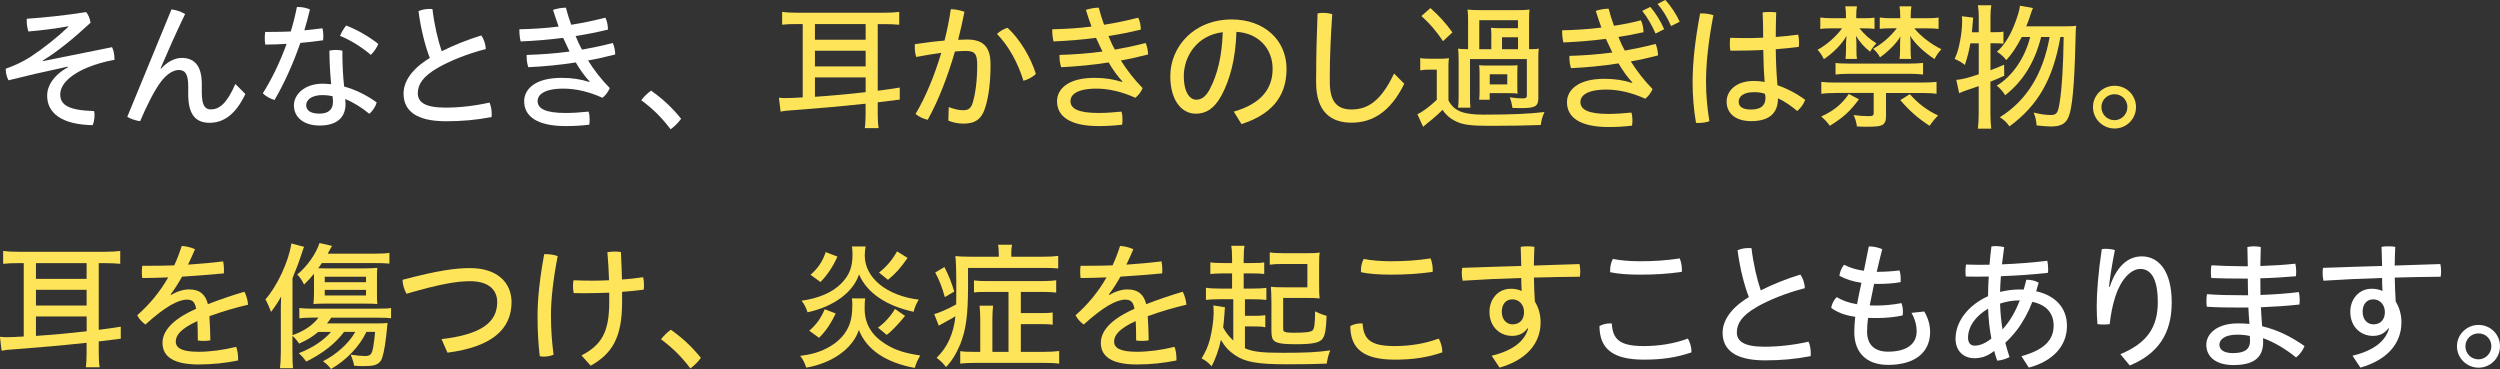 <?xml version="1.0" encoding="UTF-8"?><svg id="a" xmlns="http://www.w3.org/2000/svg" viewBox="0 0 420 62"><rect x="0" y="0" width="420" height="62" fill="#333333" stroke="none"/><path d="M18.82,7.92c.28,.57,.41,1.29,.41,1.97v.16c-1.58,.28-3.12,.71-4.45,1.26-3.42,1.42-4.66,3.1-4.66,4.57,0,1.72,1.35,2.66,5.69,2.78,.05,.21,.07,.46,.07,.69,0,.6-.11,1.19-.32,1.68-5.33-.11-7.64-2.11-7.64-4.98,0-1.61,1.06-3.4,3.51-4.77l-.02-.09c-1.13,.25-2.92,.64-5.6,1.24-1.58,.37-2.91,.69-4.38,1.06-.28-.5-.46-1.19-.46-1.77v-.18c1.35-.46,2.82-1.15,4.06-1.93,2.25-1.47,4.52-3.28,6.47-5.12l-.05-.07c-1.86,.34-4.27,.67-6.68,.87-.16-.5-.28-1.12-.28-1.7,0-.16,0-.3,.02-.44,3.12-.21,6.7-.6,9.96-1.12,.39,.48,.64,1.08,.74,1.79-2.85,2.64-5.51,4.82-8.04,6.36l.02,.09,11.61-2.34Z" style="fill:#fff;"/><path d="M28.81,1.58c.76,.09,1.56,.34,2.29,.78-1.56,3.21-2.96,6.4-4.13,9.13l.09,.05c1.01-1.15,2.3-1.81,3.47-1.81,2.14,0,3.37,1.33,3.37,4.38v1.38c0,2.27,.57,2.89,1.51,2.89,1.38,0,2.66-.89,4.13-4.27l1.68,1.68c-1.65,3.51-3.72,4.84-6.02,4.84s-3.58-1.35-3.58-4.8v-1.29c0-2.04-.46-2.78-1.61-2.78-.94,0-2.09,.76-3.03,2.04-1.12,1.54-2.32,3.92-3.44,6.56-.71-.09-1.58-.39-2.16-.73L28.81,1.58Z" style="fill:#fff;"/><path d="M49.87,1.17h.16c.69,0,1.4,.14,2.04,.41-.28,1.17-.57,2.34-.94,3.51,1.03-.09,2.04-.21,3.05-.34,.09,.39,.14,.83,.14,1.29,0,.25-.02,.5-.05,.73-1.22,.18-2.5,.32-3.81,.44-1.22,3.51-2.73,6.84-4.34,9.59-.71-.21-1.47-.62-1.97-1.12,1.49-2.36,2.89-5.23,4-8.31-1.22,.07-2.41,.12-3.58,.12-.07-.34-.09-.73-.09-1.1,0-.34,.02-.69,.07-1.03h1.06c1.06,0,2.14-.02,3.24-.07,.41-1.35,.76-2.73,1.03-4.11Zm13.41,16.04c-.18,.67-.64,1.42-1.24,1.9-1.28-1.06-2.78-1.97-4.04-2.48,.02,.32,.05,.6,.05,.83,0,2.46-1.68,3.63-4.36,3.63-2.55,0-4.31-1.29-4.31-3.4,0-1.77,1.72-3.63,4.84-3.63,.48,0,.94,.05,1.42,.09-.16-1.58-.28-3.4-.3-5.65,.37-.07,.73-.11,1.1-.11s.73,.05,1.08,.11c0,2.34,.09,4.25,.3,6.04,1.84,.5,3.67,1.38,5.46,2.66Zm-9.02-1.24c-2.04,0-2.82,.87-2.82,1.72s.73,1.4,2.23,1.4,2.27-.69,2.27-1.97c0-.28-.02-.6-.07-.96-.41-.09-1.03-.18-1.61-.18Zm9.3-8.61c-.23,.6-.71,1.33-1.26,1.86-1.51-1.31-3.53-2.55-5.17-3.19,.25-.62,.62-1.24,1.03-1.74,1.77,.67,3.74,1.79,5.39,3.08Z" style="fill:#fff;"/><path d="M80.86,5.97c.46,.62,.71,1.47,.76,2.27-3.05,.78-6.01,1.97-8.01,3.12-2.59,1.47-3.42,2.85-3.42,4.31s1.15,2.41,4.64,2.41c2.29,0,4.91-.28,7.41-.85,.25,.55,.37,1.29,.37,1.97,0,.16,0,.3-.02,.46-2.55,.5-5,.71-7.67,.71-5,0-7.12-1.77-7.12-4.64,0-2,1.31-4.11,4.41-5.99-.73-1.86-1.51-4.8-1.9-7.87,.53-.23,1.17-.37,1.84-.37,.16,0,.34,0,.5,.02,.32,2.71,.94,5.3,1.56,7.09,2-1.01,4.34-1.95,6.66-2.66Z" style="fill:#fff;"/><path d="M99.05,13.68c-.78-.83-1.56-1.88-2.32-3.19-2.57,.41-5.26,.67-7.97,.8-.18-.5-.28-1.15-.28-1.72v-.34c2.39-.07,4.84-.25,7.21-.57-.37-.78-.74-1.54-1.08-2.3-2.32,.3-4.68,.5-7.14,.6-.14-.53-.21-1.24-.21-1.81v-.23c2.2-.05,4.41-.18,6.59-.46-.34-.94-.64-1.84-.94-2.8,.6-.21,1.47-.37,2.16-.37,.25,.99,.55,1.9,.89,2.87,1.95-.3,3.88-.71,5.74-1.19,.28,.53,.44,1.33,.44,2-1.79,.44-3.6,.8-5.44,1.08,.32,.78,.67,1.56,1.08,2.29,1.77-.32,3.47-.67,5.17-1.12,.25,.55,.39,1.26,.41,1.93-1.52,.39-2.99,.73-4.57,1.01,1.03,1.65,2.25,3.21,3.65,4.64-.28,.67-.69,1.19-1.22,1.63-2.27-1.03-4.5-1.54-6.54-1.54-3.4,0-4.36,1.1-4.36,2.09,0,1.24,1.24,2,4.73,2,1.19,0,2.48-.09,3.83-.23,.14,.39,.18,.87,.18,1.35,0,.3-.02,.6-.07,.85-1.36,.16-2.59,.23-3.95,.23-4.78,0-6.98-1.61-6.98-4.18,0-1.91,1.68-3.92,6.29-3.92,1.79,0,3.28,.25,4.64,.69l.05-.07Z" style="fill:#fff;"/><path d="M109.38,15.22c1.93,1.38,3.47,2.78,5.05,4.73-.44,.62-1.12,1.31-1.77,1.77-1.56-2.07-3.03-3.47-4.93-4.89,.46-.6,1.03-1.15,1.65-1.61Z" style="fill:#fff;"/><path d="M133.9,4.04c-1.01,0-1.68,.02-2.5,.11V2c.66,.09,1.42,.14,2.66,.14h14.32c1.13,0,2-.05,2.69-.14v2.16c-.8-.07-1.42-.11-2.48-.11h-1.13V15.24c1.47-.18,2.07-.28,3.7-.53v2.02c-.76,.09-2,.25-3.7,.46v2c0,1.03,.05,1.79,.16,2.34h-2.34c.09-.5,.14-1.42,.14-2.27v-1.84c-5.05,.53-7.21,.71-12.9,1.15-.34,0-.76,.07-1.38,.18l-.28-2.34c.57,.07,.78,.07,1.15,.07,.64,0,1.65-.05,2.85-.12V4.04h-.96Zm3.01,2.64h8.52v-2.64h-8.52v2.64Zm0,4.48h8.52v-2.64h-8.52v2.64Zm0,5.1c2.52-.16,5.99-.48,8.52-.78v-2.48h-8.52v3.26Z" style="fill:#fee459;"/><path d="M159.39,17.99c.83,.32,1.72,.53,2.41,.53,.85,0,1.31-.28,1.61-1.24,.48-1.61,.76-3.72,.76-6.38,0-1.81-.39-2.34-1.88-2.34-.53,0-1.15,.02-1.86,.09-1.17,4.06-2.73,8.17-4.57,11.48-.69-.16-1.51-.5-2.04-.99,1.74-2.94,3.21-6.54,4.31-10.26-1.33,.18-2.78,.41-4.2,.69-.18-.53-.25-1.15-.25-1.74,0-.14,0-.28,.02-.41,1.74-.25,3.42-.48,4.98-.6,.46-1.79,.8-3.56,1.06-5.28,.76,.02,1.56,.18,2.29,.44-.3,1.49-.64,3.08-1.06,4.71,.53-.02,1.03-.05,1.49-.05,3.01,0,3.95,1.52,3.95,4.22,0,2.94-.3,5.21-.83,7.02-.64,2.2-1.77,2.89-3.74,2.89-.87,0-1.72-.18-2.52-.5l.07-2.27Zm9.87-13.33c2.09,1.93,3.9,4.96,4.77,7.76-.48,.48-1.28,.94-2.09,1.15-.94-3.03-2.48-5.85-4.45-7.87,.53-.48,1.15-.85,1.77-1.03Z" style="fill:#fee459;"/><path d="M188.57,13.68c-.78-.83-1.56-1.88-2.32-3.19-2.57,.41-5.26,.67-7.97,.8-.18-.5-.28-1.15-.28-1.72v-.34c2.39-.07,4.84-.25,7.21-.57-.37-.78-.74-1.54-1.08-2.3-2.32,.3-4.68,.5-7.14,.6-.14-.53-.21-1.24-.21-1.81v-.23c2.2-.05,4.41-.18,6.59-.46-.34-.94-.64-1.84-.94-2.8,.6-.21,1.47-.37,2.16-.37,.25,.99,.55,1.9,.89,2.87,1.95-.3,3.88-.71,5.74-1.19,.28,.53,.44,1.33,.44,2-1.79,.44-3.6,.8-5.44,1.08,.32,.78,.67,1.56,1.08,2.29,1.77-.32,3.47-.67,5.17-1.12,.25,.55,.39,1.26,.41,1.93-1.52,.39-2.99,.73-4.57,1.01,1.03,1.65,2.25,3.21,3.65,4.64-.28,.67-.69,1.19-1.22,1.63-2.27-1.03-4.5-1.54-6.54-1.54-3.4,0-4.36,1.1-4.36,2.09,0,1.24,1.24,2,4.73,2,1.19,0,2.48-.09,3.83-.23,.14,.39,.18,.87,.18,1.35,0,.3-.02,.6-.07,.85-1.36,.16-2.59,.23-3.95,.23-4.78,0-6.98-1.61-6.98-4.18,0-1.91,1.68-3.92,6.29-3.92,1.79,0,3.28,.25,4.64,.69l.05-.07Z" style="fill:#fee459;"/><path d="M207.28,18.75c4.48-1.29,6.52-3.74,6.52-7.18s-2.39-6.01-6.08-6.22c-.14,4.52-1.06,7.96-2.5,10.67-1.22,2.27-2.64,3.08-4.34,3.08-2.32,0-4.27-2.18-4.27-6.31,0-4.89,3.9-9.52,10.33-9.52,5.4,0,9.2,3.42,9.2,8.31s-2.8,7.73-7.57,9.27l-1.29-2.09Zm-8.4-5.99c0,2.94,1.13,3.99,2.07,3.99,.8,0,1.54-.37,2.27-1.72,1.28-2.43,2.07-5.49,2.2-9.62-4.43,.53-6.54,4.18-6.54,7.34Z" style="fill:#fee459;"/><path d="M221.12,12.42c0-2.94,.07-6.22,.23-10.17,.32-.07,.64-.09,.96-.09,.5,0,1.03,.07,1.51,.23-.28,4.02-.41,7.41-.41,10.12v1.31c0,3.3,1.26,4.57,3.65,4.57,2.69,0,4.94-1.38,7.14-6.04l1.72,1.72c-2.36,4.82-5.44,6.54-8.86,6.54s-5.95-1.77-5.95-6.75v-1.45Z" style="fill:#fee459;"/><path d="M238.61,9.75c.41,.09,.92,.12,1.77,.12h1.35c.69,0,1.26-.02,1.7-.09-.09,.6-.12,1.15-.09,2.39v4.7c.94,1.77,2.43,2.39,5.92,2.39,4.68,0,7.76-.14,10.21-.44-.39,.9-.46,1.15-.62,2.18-2.25,.09-5.19,.14-8.54,.14s-4.66-.18-5.95-.87c-.83-.44-1.4-.94-2.02-1.81-.48,.48-.87,.85-1.68,1.54l-.83,.67-.57,.48-.18,.14-.96-2.11c.76-.3,2.09-1.29,3.26-2.41v-5.07h-1.22c-.73,0-.99,.02-1.56,.12v-2.04Zm1.7-8.4c1.61,1.47,2.39,2.32,3.7,4.09l-1.58,1.47c-1.31-1.88-2.02-2.73-3.63-4.22l1.51-1.33Zm16.57,6.91c.9,0,1.33-.02,1.63-.09-.05,.44-.09,1.1-.07,1.86v6.45c0,1.38-.53,1.68-2.87,1.68q-.14,0-1.47-.02c-.09-.62-.25-1.26-.46-1.79,.92,.14,1.49,.18,2.16,.18,.51,0,.71-.12,.71-.39v-6.22h-9.55v6.17c-.02,.87,.02,1.51,.07,2h-2.07c.07-.6,.07-.94,.09-2v-6.13c-.02-.92-.02-1.22-.09-1.79,.35,.07,.85,.09,1.68,.09V3.58c0-.87-.02-1.42-.09-1.97,.6,.07,1.26,.09,2.07,.09h6.24c1.22,0,1.54-.02,2.09-.09-.05,.39-.07,.99-.07,1.97v4.68Zm-1.97,6.17c0,.78,0,.9,.05,1.29-.39-.05-.85-.07-1.45-.07h-3.24v1.1h-1.77c.05-.39,.05-.71,.07-1.38v-3.08c-.02-.57-.02-.92-.07-1.35,.34,.07,.6,.07,1.47,.07h3.53c.85,0,1.15,0,1.45-.07l-.02,.18c-.02,.25-.02,.57-.02,1.12v2.18Zm-4.36-8.08c0-.85-.02-1.22-.07-1.68,.57,.05,.92,.07,1.74,.07h2.8v-1.35h-6.5v4.87h2.02v-1.91Zm-.27,7.83h2.94v-1.7h-2.94v1.7Zm4.75-5.92v-2h-2.69v2h2.69Z" style="fill:#fee459;"/><path d="M274.23,13.84c-.78-.83-1.56-1.88-2.32-3.19-2.57,.41-5.26,.67-7.97,.8-.18-.5-.28-1.15-.28-1.72v-.34c2.39-.07,4.84-.25,7.21-.57-.37-.78-.74-1.54-1.08-2.29-2.32,.3-4.68,.5-7.14,.6-.14-.53-.21-1.24-.21-1.81v-.23c2.2-.05,4.41-.18,6.59-.46-.34-.94-.64-1.84-.94-2.8,.6-.21,1.47-.37,2.16-.37,.25,.99,.55,1.91,.9,2.87,1.63-.25,3.05-.53,4.52-.92,.28,.53,.44,1.33,.44,2-1.42,.32-2.69,.57-4.22,.8,.32,.78,.67,1.56,1.08,2.29,1.77-.32,3.47-.67,5.17-1.12,.25,.55,.39,1.26,.41,1.93-1.51,.39-2.98,.73-4.57,1.01,1.03,1.65,2.25,3.21,3.65,4.64-.28,.67-.69,1.19-1.22,1.63-2.27-1.03-4.5-1.54-6.54-1.54-3.4,0-4.36,1.1-4.36,2.09,0,1.24,1.24,2,4.73,2,1.19,0,2.48-.09,3.83-.23,.14,.39,.18,.87,.18,1.35,0,.3-.02,.6-.07,.85-1.36,.16-2.59,.23-3.95,.23-4.78,0-6.98-1.61-6.98-4.18,0-1.9,1.68-3.92,6.29-3.92,1.79,0,3.28,.25,4.64,.69l.05-.07Zm3.03-12.67c.85,.96,1.75,2.41,2.32,3.74l-1.45,.73c-.6-1.42-1.38-2.73-2.23-3.81l1.35-.67Zm2.52-1.17c.87,.94,1.79,2.3,2.41,3.65l-1.45,.73c-.6-1.4-1.42-2.75-2.27-3.72l1.31-.67Z" style="fill:#fee459;"/><path d="M285.83,2.25c.67,0,1.42,.09,2.02,.3-.89,4.64-1.24,8.24-1.24,11.25,0,2.07,.21,4.43,.57,6.56-.55,.21-1.26,.3-1.88,.3-.14,0-.25,0-.37-.02-.39-2.2-.57-4.61-.57-6.82,0-3.19,.37-6.84,1.26-11.57h.21Zm10.38,6.15c-1.54,.07-3.08,.11-4.59,.11h-.92c-.07-.37-.09-.76-.09-1.15,0-.34,.02-.69,.07-1.01,.83,.02,1.68,.05,2.55,.05,.99,0,2-.02,2.98-.07,0-1.4-.02-2.82-.09-4.25,.37-.05,.76-.07,1.15-.07,.41,0,.8,.02,1.13,.07-.05,1.38-.07,2.78-.07,4.13,1.31-.09,2.57-.23,3.77-.39,.09,.39,.14,.83,.14,1.26,0,.28-.02,.55-.05,.8-1.22,.16-2.52,.28-3.86,.39,.02,1.97,.09,3.83,.28,6.04,1.54,.53,3.15,1.35,4.66,2.46-.25,.69-.74,1.38-1.33,1.88-1.1-.92-2.27-1.72-3.24-2.13,0,2.52-1.49,3.83-4.5,3.83-2.66,0-4.13-1.33-4.13-3.28,0-1.77,1.54-3.47,4.55-3.47,.6,0,1.19,.05,1.84,.16-.14-1.79-.21-3.58-.23-5.37Zm-1.61,7.09c-1.79,0-2.5,.78-2.5,1.58,0,.85,.62,1.33,2.07,1.33,1.63,0,2.43-.64,2.43-1.97,0-.16-.02-.37-.09-.67-.57-.21-1.19-.28-1.9-.28Z" style="fill:#fee459;"/><path d="M312.39,4.77c.9,1.08,1.68,1.79,2.85,2.5-.5,.53-.83,.99-1.06,1.42-.99-.76-1.77-1.65-2.39-2.69,.05,.44,.09,.85,.09,1.35v1.1c0,.57,.02,1.1,.09,1.45h-1.93c.05-.3,.09-.9,.09-1.47v-1.01c.02-.62,.05-.94,.09-1.4-.71,1.31-2.25,2.89-3.81,3.92-.3-.62-.62-1.1-1.06-1.58,1.49-.78,3.17-2.27,4.11-3.6h-1.63c-.92,0-1.49,.02-2.02,.11v-1.93c.46,.07,1.13,.12,2.04,.12h2.27v-.44c0-.69-.02-1.01-.12-1.56h1.97c-.09,.46-.12,.87-.12,1.56v.44h1.1c1.01,0,1.47-.02,1.97-.09v1.88c-.48-.07-1.1-.09-1.93-.09h-.64Zm-.09,11.91c-1.49,2.04-2.71,3.12-4.89,4.45-.46-.64-.9-1.1-1.45-1.56,2.09-.94,3.47-2.07,4.64-3.79l1.7,.9Zm-3.86-1.06c-.99,0-1.93,.05-2.46,.14v-2c.6,.07,1.45,.11,2.46,.11h14.49c1.01,0,1.79-.05,2.41-.11v2c-.44-.09-1.49-.14-2.34-.14h-6.15v3.97c0,.71-.21,1.17-.62,1.4-.44,.23-1.03,.3-2.69,.3-.41,0-.8,0-1.58-.05-.07-.64-.25-1.24-.55-1.91,.8,.12,1.7,.18,2.5,.18,.74,0,.87-.09,.87-.57v-3.33h-6.34Zm14.62-3.1c-.44-.07-1.38-.12-2.11-.12h-10.47c-.67,0-1.68,.05-2.11,.12v-1.95c.32,.07,1.15,.11,2.16,.11h10.4c.83,0,1.58-.05,2.14-.11v1.95Zm-5.33-7.76c-1.03,0-1.38,.02-1.93,.09v-1.91c.64,.09,1.01,.12,2.02,.12h1.42v-.44c0-.57-.05-1.1-.12-1.56h2c-.07,.34-.12,.92-.12,1.56v.44h2.59c.92,0,1.56-.02,2.09-.12v1.93c-.55-.09-1.06-.11-2.07-.11h-2c1.03,1.29,2.8,2.66,4.54,3.51-.46,.5-.76,.92-1.15,1.65-1.81-1.17-3.31-2.62-4.11-3.92,.07,.5,.09,.78,.09,1.47v1.01c0,.64,.05,1.24,.09,1.42h-1.95c.05-.23,.09-.9,.09-1.45v-1.01c0-.64,.02-.96,.07-1.33-.64,1.12-1.9,2.41-3.44,3.53-.27-.55-.55-.9-1.15-1.45,1.51-.85,2.8-1.93,3.97-3.44h-.96Zm3.12,11.06c1.45,1.63,2.89,2.71,4.75,3.58-.46,.46-1.03,1.12-1.42,1.74-2-1.31-3.3-2.43-4.93-4.32l1.61-1.01Z" style="fill:#fee459;"/><path d="M331.02,7.28c-.28,1.54-.48,2.27-.92,3.63-.5-.41-1.06-.73-1.72-1.01,.48-1.06,.67-1.7,.94-3.17,.21-1.1,.32-2.3,.32-3.17,0-.25,0-.46-.05-.83l1.9,.23c-.16,1.88-.16,2.02-.21,2.46h1.15V2.75c0-.69-.05-1.29-.14-1.86h2.25c-.09,.5-.14,1.12-.14,1.86v2.66h.76c.69,0,1.1-.02,1.42-.11v2.04c-.55-.05-.78-.07-1.42-.07h-.76v4.52c.94-.34,1.26-.46,2.29-.92l.02,1.86c-1.06,.48-1.45,.64-2.32,.99v5.42c0,.78,.05,1.79,.14,2.48h-2.25c.09-.71,.14-1.42,.14-2.48v-4.68c-1.13,.39-1.13,.41-2.11,.73-.62,.23-.71,.25-1.17,.48l-.48-2.25c.83-.05,2.02-.34,3.77-.94V7.28h-1.42Zm11.89-1.06c-1.06,4.2-3.01,7.41-6.04,9.78-.3-.53-.94-1.26-1.42-1.61,2.62-1.56,4.73-4.64,5.62-8.17h-1.42c-.76,1.51-1.68,2.91-2.59,3.88-.53-.67-.99-1.06-1.58-1.4,1.06-.92,2.07-2.41,2.82-4.25,.64-1.56,1.01-2.87,1.06-3.49l2.18,.39c-.12,.28-.18,.46-.21,.5l-.46,1.38c-.14,.41-.25,.67-.46,1.19h6.52c.89,0,1.51-.02,1.88-.09-.09,.67-.09,.83-.14,2.98-.18,7.11-.53,10.83-1.15,12.33-.48,1.15-1.31,1.61-2.98,1.61-.5,0-1.47-.07-2.39-.18-.05-.76-.23-1.58-.5-2.16,1.22,.3,2.07,.41,2.85,.41,1.01,0,1.24-.32,1.51-2.04,.39-2.29,.62-6.2,.69-11.06h-.55c-1.24,7.07-3.74,11.48-8.56,15.01-.5-.71-.85-1.03-1.61-1.54,4.5-2.8,7.23-7.23,8.36-13.47h-1.42Z" style="fill:#fee459;"/><path d="M358.85,17.99c0,2-1.61,3.6-3.6,3.6s-3.63-1.61-3.63-3.6,1.63-3.58,3.63-3.58,3.6,1.58,3.6,3.58Zm-5.81,0c0,1.22,.94,2.2,2.2,2.2,1.17,0,2.16-.99,2.16-2.2s-.94-2.16-2.16-2.16-2.2,.94-2.2,2.16Z" style="fill:#fee459;"/><path d="M3.03,44.21c-1.01,0-1.68,.02-2.5,.11v-2.16c.66,.09,1.42,.14,2.66,.14h14.32c1.13,0,2-.05,2.69-.14v2.16c-.8-.07-1.42-.11-2.48-.11h-1.13v11.2c1.47-.18,2.07-.28,3.7-.53v2.02c-.76,.09-2,.25-3.7,.46v2c0,1.03,.05,1.79,.16,2.34h-2.34c.09-.5,.14-1.42,.14-2.27v-1.84c-5.05,.53-7.21,.71-12.9,1.15-.34,0-.76,.07-1.38,.18l-.28-2.34c.57,.07,.78,.07,1.15,.07,.64,0,1.65-.05,2.85-.12v-12.32h-.96Zm3.01,2.64H14.55v-2.64H6.04v2.64Zm0,4.48H14.55v-2.64H6.04v2.64Zm0,5.1c2.52-.16,5.99-.48,8.52-.78v-2.48H6.04v3.26Z" style="fill:#fee459;"/><path d="M28.73,49.56c1.08-.64,2.13-.94,3.03-.94,1.79,0,2.75,.83,3.17,2.48,2-.78,4.16-1.51,6.13-2.09,.32,.6,.55,1.42,.62,2.18-2.07,.48-4.36,1.15-6.5,1.93,.09,1.31,.14,2.57,.16,4.06-.37,.07-.76,.09-1.15,.09-.34,0-.67-.02-.96-.07,0-1.33-.02-2.29-.07-3.26-2.78,1.26-3.63,2.39-3.63,3.44s.96,1.72,3.81,1.72c1.93,0,4.2-.3,6.34-.83,.21,.55,.32,1.29,.32,1.95v.34c-2.16,.44-4.34,.67-6.66,.67-4.2,0-6.04-1.33-6.04-3.63,0-1.86,1.47-3.88,5.65-5.72-.21-1.22-.67-1.54-1.56-1.54-1.42,0-3.63,1.15-6.96,4.18-.55-.39-1.08-.94-1.38-1.56,2.09-1.81,3.86-3.99,5.21-6.36-1.49,.07-2.94,.09-4.36,.11-.05-.34-.07-.69-.07-1.03s.02-.71,.07-1.03h1.33c1.33,0,2.69-.02,4.04-.07,.48-1.01,.89-2.11,1.26-3.26,.73,.05,1.51,.21,2.23,.55-.37,.87-.78,1.79-1.17,2.59,1.97-.14,3.95-.3,5.9-.55,.09,.44,.14,.92,.14,1.4,0,.21,0,.41-.02,.62-2.32,.21-4.68,.41-7.02,.55-.62,1.1-1.24,2.09-1.93,2.98l.07,.07Z" style="fill:#fee459;"/><path d="M57.8,55.76c-1.45,1.95-3.56,3.6-6.34,4.98-.41-.55-.76-.96-1.26-1.4,2.25-.87,4.11-2.09,5.42-3.58h-2.16c-.96,.8-1.72,1.29-3.21,1.97-.37-.55-.66-.92-1.12-1.31v2.71c0,1.24,.02,1.93,.09,2.73h-2.18c.09-.76,.12-1.49,.14-2.71v-6.38c-.02-.67,0-1.63,.05-2.96-.44,.85-1.08,1.79-1.7,2.59-.21-.62-.67-1.65-.94-2.11,1.95-2.16,3.95-6.45,4.36-9.39l2.14,.57c-.16,.34-.23,.57-.39,1.08-.5,1.54-.92,2.62-1.56,4.18v9.57c1.88-.64,3.44-1.68,4.36-2.94h-1.17c-.96,0-1.58,.05-2.04,.12v-1.74c.44,.07,1.08,.11,2.07,.11h11.09c1.22,0,1.77-.02,2.25-.11v1.72c-.48-.07-1.13-.09-2.23-.09h-7.83c-.21,.32-.39,.57-.71,.96h8.31c.8,0,1.45-.02,1.88-.07-.02,.16-.05,.16-.05,.34-.25,2.71-.5,4.38-.85,5.46-.21,.71-.67,1.12-1.42,1.31-.34,.09-1.01,.14-1.84,.14-.41,0-.76-.02-1.47-.07-.09-.57-.21-.94-.57-1.86,1.06,.16,1.81,.23,2.39,.23,.94,0,1.17-.28,1.4-1.56,.14-.89,.25-1.7,.3-2.5h-1.45c-1.13,2.41-3.38,4.77-5.95,6.24-.34-.46-.76-.87-1.35-1.31,2.25-1.1,4.48-3.14,5.42-4.93h-1.86Zm-3.74-11.54c-.21,.3-.27,.39-.6,.85,.39,.02,.6,.02,1.19,.02h6.5c.94,0,1.72-.05,2.25-.09-.07,.46-.07,.76-.07,1.74v2.64c-.02,.76,.02,1.35,.07,1.7-.34-.05-1.01-.07-1.93-.07h-6.93c-.87,0-1.54,.02-1.88,.09,.05-.46,.07-.96,.09-1.79v-2.69c0-.28-.02-.32-.02-.62-.48,.62-.67,.83-1.65,1.81-.37-.76-.67-1.22-1.15-1.68,1.68-1.38,3.19-3.53,3.74-5.3l2.11,.48c-.46,.83-.46,.85-.73,1.31h7.87c1.19,0,2-.05,2.5-.14v1.81c-.69-.07-1.33-.09-2.41-.09h-8.95Zm.5,3.19h6.93v-.92h-6.93v.92Zm0,2.23h6.93v-.94h-6.93v.94Z" style="fill:#fee459;"/><path d="M74.19,56.97c6.68-.78,9.34-2.82,9.34-6.22,0-2.07-1.45-3.51-4.57-3.51-2.11,0-4.94,.44-10.67,2.11-.39-.69-.64-1.54-.67-2.34,5.97-1.58,8.93-1.97,11.34-1.97,4.75,0,6.98,2.59,6.98,5.72,0,4.54-3.31,7.53-10.77,8.49l-.99-2.27Z" style="fill:#fee459;"/><path d="M91.76,42.7c.64,0,1.33,.11,1.93,.32-.73,3.76-1.13,7.25-1.13,9.89s.18,4.61,.44,6.68c-.48,.21-1.06,.32-1.61,.32-.25,0-.48-.02-.71-.07-.25-2.11-.37-4.13-.37-6.89s.39-6.38,1.12-10.26h.32Zm10.61,6.47c-1.45,.05-2.92,.09-4.34,.09-.55,0-1.1,0-1.65-.02-.07-.34-.12-.73-.12-1.15,0-.34,.02-.69,.09-1.01,1.03,.05,2.09,.07,3.17,.07,.92,0,1.86-.02,2.8-.07-.05-1.58-.14-3.1-.28-4.71,.39-.07,.83-.11,1.24-.11,.37,0,.71,.02,1.03,.09,.09,1.61,.14,3.08,.18,4.61,1.19-.09,2.41-.21,3.56-.39,.09,.39,.14,.83,.14,1.29,0,.28-.02,.55-.05,.8-1.17,.16-2.41,.28-3.63,.37v1.77c0,5.81-1.63,8.63-5.28,10.63l-1.54-1.72c3.35-1.74,4.66-3.9,4.66-8.93v-1.61Z" style="fill:#fee459;"/><path d="M112.7,55.39c1.93,1.38,3.47,2.78,5.05,4.73-.44,.62-1.12,1.31-1.77,1.77-1.56-2.07-3.03-3.47-4.93-4.89,.46-.6,1.03-1.15,1.65-1.61Z" style="fill:#fee459;"/><path d="M145.35,50.13c-.07,.46-.09,.87-.09,1.7,0,2.57,1.15,4.52,3.58,6.01,1.56,.99,3.17,1.49,5.76,1.88-.41,.71-.69,1.29-.92,2.09-4.89-.9-8.1-3.08-9.39-6.38-1.03,3.12-4.45,5.58-8.84,6.33-.28-.85-.67-1.61-1.03-1.97,1.84-.23,3.19-.62,4.43-1.26,2.02-1.01,3.37-2.5,3.95-4.27,.28-.85,.39-1.77,.39-3.12,0-.3,0-.39-.07-1.01h2.23Zm.07-8.72c-.09,.44-.14,1.06-.14,1.52,0,3.74,3.67,6.75,9.07,7.41-.39,.62-.76,1.47-.85,2.04-4.66-.99-7.9-3.24-9.18-6.29-.99,3.01-4.2,5.39-8.65,6.38-.25-.78-.55-1.38-1.01-1.95,2.94-.41,5.23-1.42,6.68-2.91,1.35-1.38,1.88-2.73,1.88-4.8,0-.5-.02-.9-.09-1.4h2.29Zm-9.46,14.14c1.15-.96,1.97-2.11,2.59-3.6l1.84,.71c-.76,1.65-1.75,3.1-2.8,4.09l-1.63-1.19Zm.21-9.39c1.26-1.1,2.02-2.23,2.55-3.81l1.97,.76c-.76,1.68-1.65,3.03-2.85,4.27l-1.68-1.22Zm15.88,6.91c-.94,1.19-2.29,2.62-3.08,3.19l-1.47-1.22c1.08-.76,2.23-2.02,2.85-3.14l1.7,1.17Zm.41-9.73c-1.17,1.7-1.97,2.59-3.28,3.67l-1.51-1.22c1.22-.94,2.25-2.13,3.03-3.56l1.77,1.1Z" style="fill:#fee459;"/><path d="M167.8,42.79c0-.78-.05-1.26-.12-1.68h2.34c-.09,.44-.14,.9-.12,1.7v.32h5.26c1.22,0,1.93-.05,2.62-.14v2.11c-.67-.07-1.29-.09-2.57-.09h-12.58v3.47c-.02,4.57-.37,7.02-1.31,9.36-.69,1.65-1.45,2.85-2.39,3.83-.48-.64-.78-.94-1.58-1.56,1.81-1.74,2.87-4.09,3.17-7l-.14,.09-.28,.18c-.39,.23-1.45,.8-1.9,1.06-.18,.07-.34,.18-.48,.28l-.78-1.97c.5-.05,2.36-.85,3.7-1.61,.02-.92,.02-1.42,.02-2.2,0-3.7-.05-5.07-.16-5.92,.62,.07,1.42,.11,2.64,.11h4.66v-.34Zm-9.14,2.07c.69,1.33,1.26,2.73,1.65,4.13l-1.58,.92c-.39-1.47-.92-2.85-1.61-4.13l1.54-.92Zm10.77,4.18h-3.53c-.92,0-1.77,.02-2.27,.09v-2.02c.71,.09,1.26,.11,2.27,.11h9.25c.85,0,1.74-.05,2.29-.14v2.07c-.55-.07-1.35-.11-2.27-.11h-3.67v3.56h3.33c.87,0,1.56-.02,2.02-.11v2.07c-.53-.09-1.17-.11-2.02-.11h-3.33v4.66h3.92c1.08,0,1.84-.05,2.52-.14v2.13c-.57-.09-1.35-.14-2.57-.14h-11.39c-1.17,0-2.14,.05-2.66,.14v-2.11c.55,.09,1.13,.12,2.14,.12h1.22v-5.51c0-.78-.05-1.63-.11-2.25h2.27c-.07,.53-.12,1.47-.12,2.25v5.51h2.71v-10.05Z" style="fill:#fee459;"/><path d="M186.37,49.56c1.08-.64,2.13-.94,3.03-.94,1.79,0,2.75,.83,3.17,2.48,2-.78,4.16-1.51,6.13-2.09,.32,.6,.55,1.42,.62,2.18-2.07,.48-4.36,1.15-6.5,1.93,.09,1.31,.14,2.57,.16,4.06-.37,.07-.76,.09-1.15,.09-.34,0-.67-.02-.96-.07,0-1.33-.02-2.29-.07-3.26-2.78,1.26-3.63,2.39-3.63,3.44s.96,1.72,3.81,1.72c1.93,0,4.2-.3,6.34-.83,.21,.55,.32,1.29,.32,1.95v.34c-2.16,.44-4.34,.67-6.66,.67-4.2,0-6.04-1.33-6.04-3.63,0-1.86,1.47-3.88,5.65-5.72-.21-1.22-.67-1.54-1.56-1.54-1.42,0-3.63,1.15-6.96,4.18-.55-.39-1.08-.94-1.38-1.56,2.09-1.81,3.86-3.99,5.21-6.36-1.49,.07-2.94,.09-4.36,.11-.05-.34-.07-.69-.07-1.03s.02-.71,.07-1.03h1.33c1.33,0,2.69-.02,4.04-.07,.48-1.01,.89-2.11,1.26-3.26,.73,.05,1.51,.21,2.23,.55-.37,.87-.78,1.79-1.17,2.59,1.97-.14,3.95-.3,5.9-.55,.09,.44,.14,.92,.14,1.4,0,.21,0,.41-.02,.62-2.32,.21-4.68,.41-7.02,.55-.62,1.1-1.24,2.09-1.93,2.98l.07,.07Z" style="fill:#fee459;"/><path d="M207.19,50.27h-2.25c-1.1,0-1.86,.05-2.34,.11v-2.04c.41,.09,1.36,.14,2.37,.14h2.02v-2.55h-1.49c-.96,0-1.63,.05-2.16,.11v-1.97c.5,.09,1.01,.12,2.14,.12h1.51v-.78c0-.99-.05-1.63-.14-2.11h2.23c-.09,.46-.14,1.08-.14,2.11v.78h1.36c1.06,0,1.63-.02,2.09-.12v1.97c-.57-.09-1.19-.11-2.09-.11h-1.36v2.55h1.56c1.01,0,1.79-.05,2.25-.11v2.02c-.5-.07-1.24-.11-2.18-.11h-1.42v2.78h1.54c.85,0,1.31-.02,1.88-.12v2.04c-.53-.12-.99-.14-1.91-.14h-1.51v3.67c1.4,.6,2.8,.76,6.36,.76,3.99,0,5.76-.09,7.97-.41-.32,.83-.41,1.19-.6,2.23-2.27,.09-3.79,.11-6.73,.11-4.89,0-6.96-.37-8.68-1.54-.99-.67-1.68-1.4-2.36-2.55-.32,1.54-.89,3.17-1.56,4.43-.55-.62-.99-.96-1.68-1.33,.69-1.15,1.06-1.97,1.38-3.14,.34-1.26,.64-3.3,.64-4.43,0-.67-.02-1.12-.05-1.33l1.97,.32c-.07,.34-.07,.44-.09,.9-.09,1.33-.12,1.51-.23,2.48,.39,.78,.94,1.49,1.7,2.2v-6.93Zm14.42-2.52c0,1.4,.02,1.88,.09,2.39-.53-.07-1.08-.09-2.5-.09h-3.63v5c0,.37,.02,.5,.14,.62,.16,.16,.69,.23,1.7,.23,2,0,2.82-.12,3.12-.41,.3-.34,.39-1.15,.41-3.19,.67,.34,1.19,.55,1.93,.76-.09,2.27-.23,3.12-.62,3.76-.48,.76-1.63,1.01-4.61,1.01-2.14,0-3.1-.16-3.58-.57-.34-.3-.46-.73-.46-1.74v-4.84c0-.96-.05-1.93-.09-2.5,.6,.07,1.17,.09,2.25,.09h3.88v-3.92h-4.09c-1.08,0-1.54,.02-2.23,.12v-2.07c.53,.09,1.38,.14,2.36,.14h3.7c1.22,0,1.81-.02,2.32-.12-.07,.53-.09,1.06-.09,2.2v3.14Z" style="fill:#fee459;"/><path d="M242.3,59.2c-2.52,.87-4.98,1.22-7.97,1.22-5.33,0-7.46-1.88-7.48-5.65,.46-.25,1.15-.44,1.77-.44,.09,0,.21,0,.3,.02,.16,2.73,1.4,3.79,5.4,3.79,2.52,0,5.14-.41,7.37-1.26,.39,.6,.64,1.56,.62,2.32Zm-8.63-13.06c-2.11,0-3.79-.14-5.03-.41v-.28c0-.67,.14-1.35,.46-1.95,1.13,.23,2.69,.39,4.55,.39,2.25,0,4.41-.12,6.68-.48,.23,.53,.37,1.24,.37,1.88,0,.14,0,.28-.02,.39-2.43,.34-4.64,.46-7,.46Z" style="fill:#fee459;"/><path d="M256.64,55.14c-.67,.9-1.51,1.29-2.62,1.29-1.95,0-3.79-1.45-3.79-4.04,0-2.13,1.42-3.88,3.6-3.88,.69,0,1.28,.14,1.81,.37-.05-.73-.07-1.51-.07-2.18-3.28,.09-6.61,.25-9.85,.46-.09-.41-.14-.87-.14-1.31,0-.3,.02-.57,.07-.85,3.21-.11,6.56-.23,9.92-.32-.02-1.06-.05-2.13-.09-3.21,.34-.07,.73-.09,1.13-.09,.41,0,.8,.02,1.17,.09-.05,1.03-.07,2.11-.09,3.14,2.59-.09,5.17-.16,7.67-.25,.07,.37,.12,.76,.12,1.17,0,.32-.02,.67-.07,.96-2.48,.02-5.07,.07-7.71,.14,.02,1.35,.07,2.69,.16,4.04,.62,.99,.96,2.2,.96,3.47,0,3.7-2.55,6.38-6.89,7.62l-1.33-2c3.58-.85,5.58-2.48,6.13-4.59l-.09-.02Zm-4.34-2.78c0,1.47,.92,2.13,1.81,2.13,1.19,0,1.93-.78,1.93-2.07,0-1.17-.78-2.13-1.97-2.13-1.08,0-1.77,.83-1.77,2.07Z" style="fill:#fee459;"/><path d="M284.16,59.2c-2.52,.87-4.98,1.22-7.97,1.22-5.33,0-7.46-1.88-7.48-5.65,.46-.25,1.15-.44,1.77-.44,.09,0,.21,0,.3,.02,.16,2.73,1.4,3.79,5.4,3.79,2.52,0,5.14-.41,7.37-1.26,.39,.6,.64,1.56,.62,2.32Zm-8.63-13.06c-2.11,0-3.79-.14-5.03-.41v-.28c0-.67,.14-1.35,.46-1.95,1.13,.23,2.69,.39,4.55,.39,2.25,0,4.41-.12,6.68-.48,.23,.53,.37,1.24,.37,1.88,0,.14,0,.28-.02,.39-2.43,.34-4.64,.46-7,.46Z" style="fill:#fff;"/><path d="M302.46,46.14c.46,.62,.71,1.47,.76,2.27-3.05,.78-6.01,1.97-8.01,3.12-2.59,1.47-3.42,2.85-3.42,4.31s1.15,2.41,4.64,2.41c2.29,0,4.91-.28,7.41-.85,.25,.55,.37,1.29,.37,1.97,0,.16,0,.3-.02,.46-2.55,.5-5,.71-7.67,.71-5,0-7.12-1.77-7.12-4.64,0-2,1.31-4.11,4.41-5.99-.73-1.86-1.51-4.8-1.9-7.87,.53-.23,1.17-.37,1.84-.37,.16,0,.34,0,.5,.02,.32,2.71,.94,5.3,1.56,7.09,2-1.01,4.34-1.95,6.66-2.66Z" style="fill:#fff;"/><path d="M315.62,45.66c1.01,0,2.27-.07,3.49-.23,.14,.41,.21,.94,.21,1.47,0,.16,0,.34-.02,.5-1.22,.21-2.48,.3-3.83,.3-.21,0-.41,0-.62-.02-.25,1.17-.53,2.52-.74,3.63,.37,.02,.76,.02,1.15,.02,1.33,0,2.82-.14,4.18-.41,.18,.44,.25,.96,.25,1.45,0,.21-.02,.41-.05,.62-1.31,.3-2.94,.44-4.34,.44-.53,0-1.03,0-1.47-.02-.12,.85-.16,1.63-.16,2.32,0,2.2,1.28,3.35,3.51,3.35,3.21,0,4.82-1.33,4.82-3.44,0-.89-.25-2-.87-3.08l2.14-.23c.67,1.1,.99,2.34,.99,3.42,0,3.53-2.64,5.55-7.05,5.55-3.88,0-5.69-2.3-5.69-5.49,0-.78,.05-1.63,.16-2.59-1.81-.25-3.01-.76-4.04-1.49,.09-.64,.44-1.35,.94-1.81,.92,.55,1.91,.94,3.4,1.19,.23-1.22,.46-2.32,.74-3.6-1.45-.21-2.66-.62-3.7-1.17,.07-.62,.34-1.33,.78-1.86,.9,.46,2,.83,3.33,1.01l.83-4.09c.74-.02,1.56,.16,2.25,.46-.34,1.33-.64,2.59-.92,3.81h.34Z" style="fill:#fff;"/><path d="M339.61,59.84c3.79-1.06,5.4-2.69,5.4-5.14,0-1.93-1.06-3.47-3.58-3.99-.64,1.7-1.54,3.35-2.64,4.8-.57,.73-1.22,1.45-1.9,2.07,.21,.8,.44,1.63,.71,2.41-.6,.32-1.38,.55-2.07,.6-.18-.5-.37-1.06-.5-1.63-1.26,.96-2.23,1.22-3.35,1.22-1.81,0-3.15-1.24-3.15-3.26,0-2.96,2.2-5.69,5.46-7.16,0-1.1,.05-2.2,.12-3.3-.64,.02-1.29,.02-1.93,.02s-1.29,0-1.93-.02c-.02-.25-.05-.5-.05-.78,0-.41,.02-.83,.09-1.24,.76,.02,1.51,.05,2.3,.05,.55,0,1.1,0,1.65-.02,.09-1.01,.18-2.04,.32-3.08,.21-.02,.46-.05,.69-.05,.5,0,1.01,.07,1.45,.18-.14,.96-.25,1.93-.37,2.89,2.55-.09,5.1-.3,7.62-.6,.09,.41,.14,.92,.14,1.4,0,.21,0,.44-.02,.62-2.62,.3-5.28,.48-7.92,.57-.07,.87-.11,1.77-.14,2.64,1.06-.25,2.16-.41,3.28-.41,.25,0,.46,0,.69,.02,.16-.53,.3-1.08,.44-1.65,.74-.02,1.45,.14,2.07,.48-.14,.5-.27,.96-.41,1.45,3.26,.73,5.17,2.82,5.17,5.81,0,3.35-2.32,5.94-6.41,7.02l-1.22-1.9Zm-5.6-7.99c-2.02,1.17-3.38,2.94-3.38,4.89,0,.9,.46,1.33,1.1,1.33,.78,0,1.7-.3,2.82-1.19-.32-1.65-.48-3.33-.55-5.03Zm5.12-1.38c-1.01,0-2.16,.21-3.12,.53,.05,1.47,.18,2.89,.41,4.34,1.29-1.4,2.2-3.08,2.91-4.87h-.21Z" style="fill:#fff;"/><path d="M356.22,59.5c4.52-1.86,6.29-4.57,6.29-8.72s-1.26-5.6-2.94-5.6c-1.58,0-3.26,1.77-4.18,4.59-.48,1.51-.8,3.1-.96,4.68-.32,.05-.69,.07-1.03,.07s-.69-.02-1.03-.07c-.09-1.12-.12-2.02-.12-3.01,0-2.13,.23-5.44,.85-9.59,.21-.02,.41-.05,.64-.05,.5,0,1.08,.07,1.56,.21-.55,2.82-.85,4.8-.99,6.2h.12c1.19-3.6,3.17-5.14,5.39-5.14,2.87,0,5.03,2.5,5.03,7.73s-2.27,8.63-7.05,10.6l-1.58-1.91Z" style="fill:#fff;"/><path d="M377.63,44.74c-.02-1.06-.05-2.16-.07-3.24,.37-.07,.73-.12,1.12-.12s.78,.05,1.13,.12c-.02,1.06-.05,2.13-.07,3.19,2.02-.07,3.95-.18,5.88-.39,.09,.39,.14,.85,.14,1.31,0,.28-.02,.55-.05,.8-1.95,.16-3.95,.3-5.97,.34,0,.96,.02,1.95,.02,2.8,2.2-.07,4.41-.23,6.45-.48,.09,.39,.14,.87,.14,1.31,0,.28-.02,.55-.05,.78-2.04,.23-4.29,.37-6.47,.46,.05,.96,.12,2.11,.21,3.19,2.46,.57,4.82,1.7,7.12,3.33-.25,.69-.78,1.4-1.42,1.91-1.86-1.52-3.86-2.64-5.55-3.24,0,.25,.02,.46,.02,.64,0,2.85-1.86,3.88-5.01,3.88-2.75,0-4.54-1.26-4.54-3.42,0-1.84,1.81-3.58,5.28-3.58,.67,0,1.33,.02,1.97,.09-.09-.92-.14-1.86-.18-2.75h-.92c-2.41,0-4.39-.02-6.06-.14-.05-.3-.07-.6-.07-.94,0-.39,.02-.8,.09-1.17,1.84,.14,3.67,.18,5.97,.18h.94c-.02-.9-.05-1.77-.05-2.8h-.78c-1.88,0-3.67-.02-5.35-.09-.05-.3-.07-.64-.07-.99,0-.39,.02-.8,.09-1.15,1.74,.09,3.56,.16,5.26,.16h.85Zm-1.74,11.48c-2.14,0-3.03,.83-3.03,1.68,0,.89,.8,1.42,2.27,1.42,1.84,0,2.87-.55,2.87-2.02,0-.21,0-.48-.02-.85-.57-.14-1.35-.23-2.09-.23Z" style="fill:#fff;"/><path d="M401.26,55.14c-.67,.9-1.51,1.29-2.62,1.29-1.95,0-3.79-1.45-3.79-4.04,0-2.13,1.42-3.88,3.6-3.88,.69,0,1.28,.14,1.81,.37-.05-.73-.07-1.51-.07-2.18-3.28,.09-6.61,.25-9.85,.46-.09-.41-.14-.87-.14-1.31,0-.3,.02-.57,.07-.85,3.21-.11,6.56-.23,9.92-.32-.02-1.06-.05-2.13-.09-3.21,.34-.07,.73-.09,1.13-.09,.41,0,.8,.02,1.17,.09-.05,1.03-.07,2.11-.09,3.14,2.59-.09,5.17-.16,7.67-.25,.07,.37,.12,.76,.12,1.17,0,.32-.02,.67-.07,.96-2.48,.02-5.07,.07-7.71,.14,.02,1.35,.07,2.69,.16,4.04,.62,.99,.96,2.2,.96,3.47,0,3.7-2.55,6.38-6.89,7.62l-1.33-2c3.58-.85,5.58-2.48,6.13-4.59l-.09-.02Zm-4.34-2.78c0,1.47,.92,2.13,1.81,2.13,1.19,0,1.93-.78,1.93-2.07,0-1.17-.78-2.13-1.97-2.13-1.08,0-1.77,.83-1.77,2.07Z" style="fill:#fff;"/><path d="M420,58.17c0,2-1.61,3.6-3.6,3.6s-3.63-1.61-3.63-3.6,1.63-3.58,3.63-3.58,3.6,1.58,3.6,3.58Zm-5.81,0c0,1.22,.94,2.2,2.2,2.2,1.17,0,2.16-.99,2.16-2.2s-.94-2.16-2.16-2.16-2.2,.94-2.2,2.16Z" style="fill:#fff;"/></svg>
